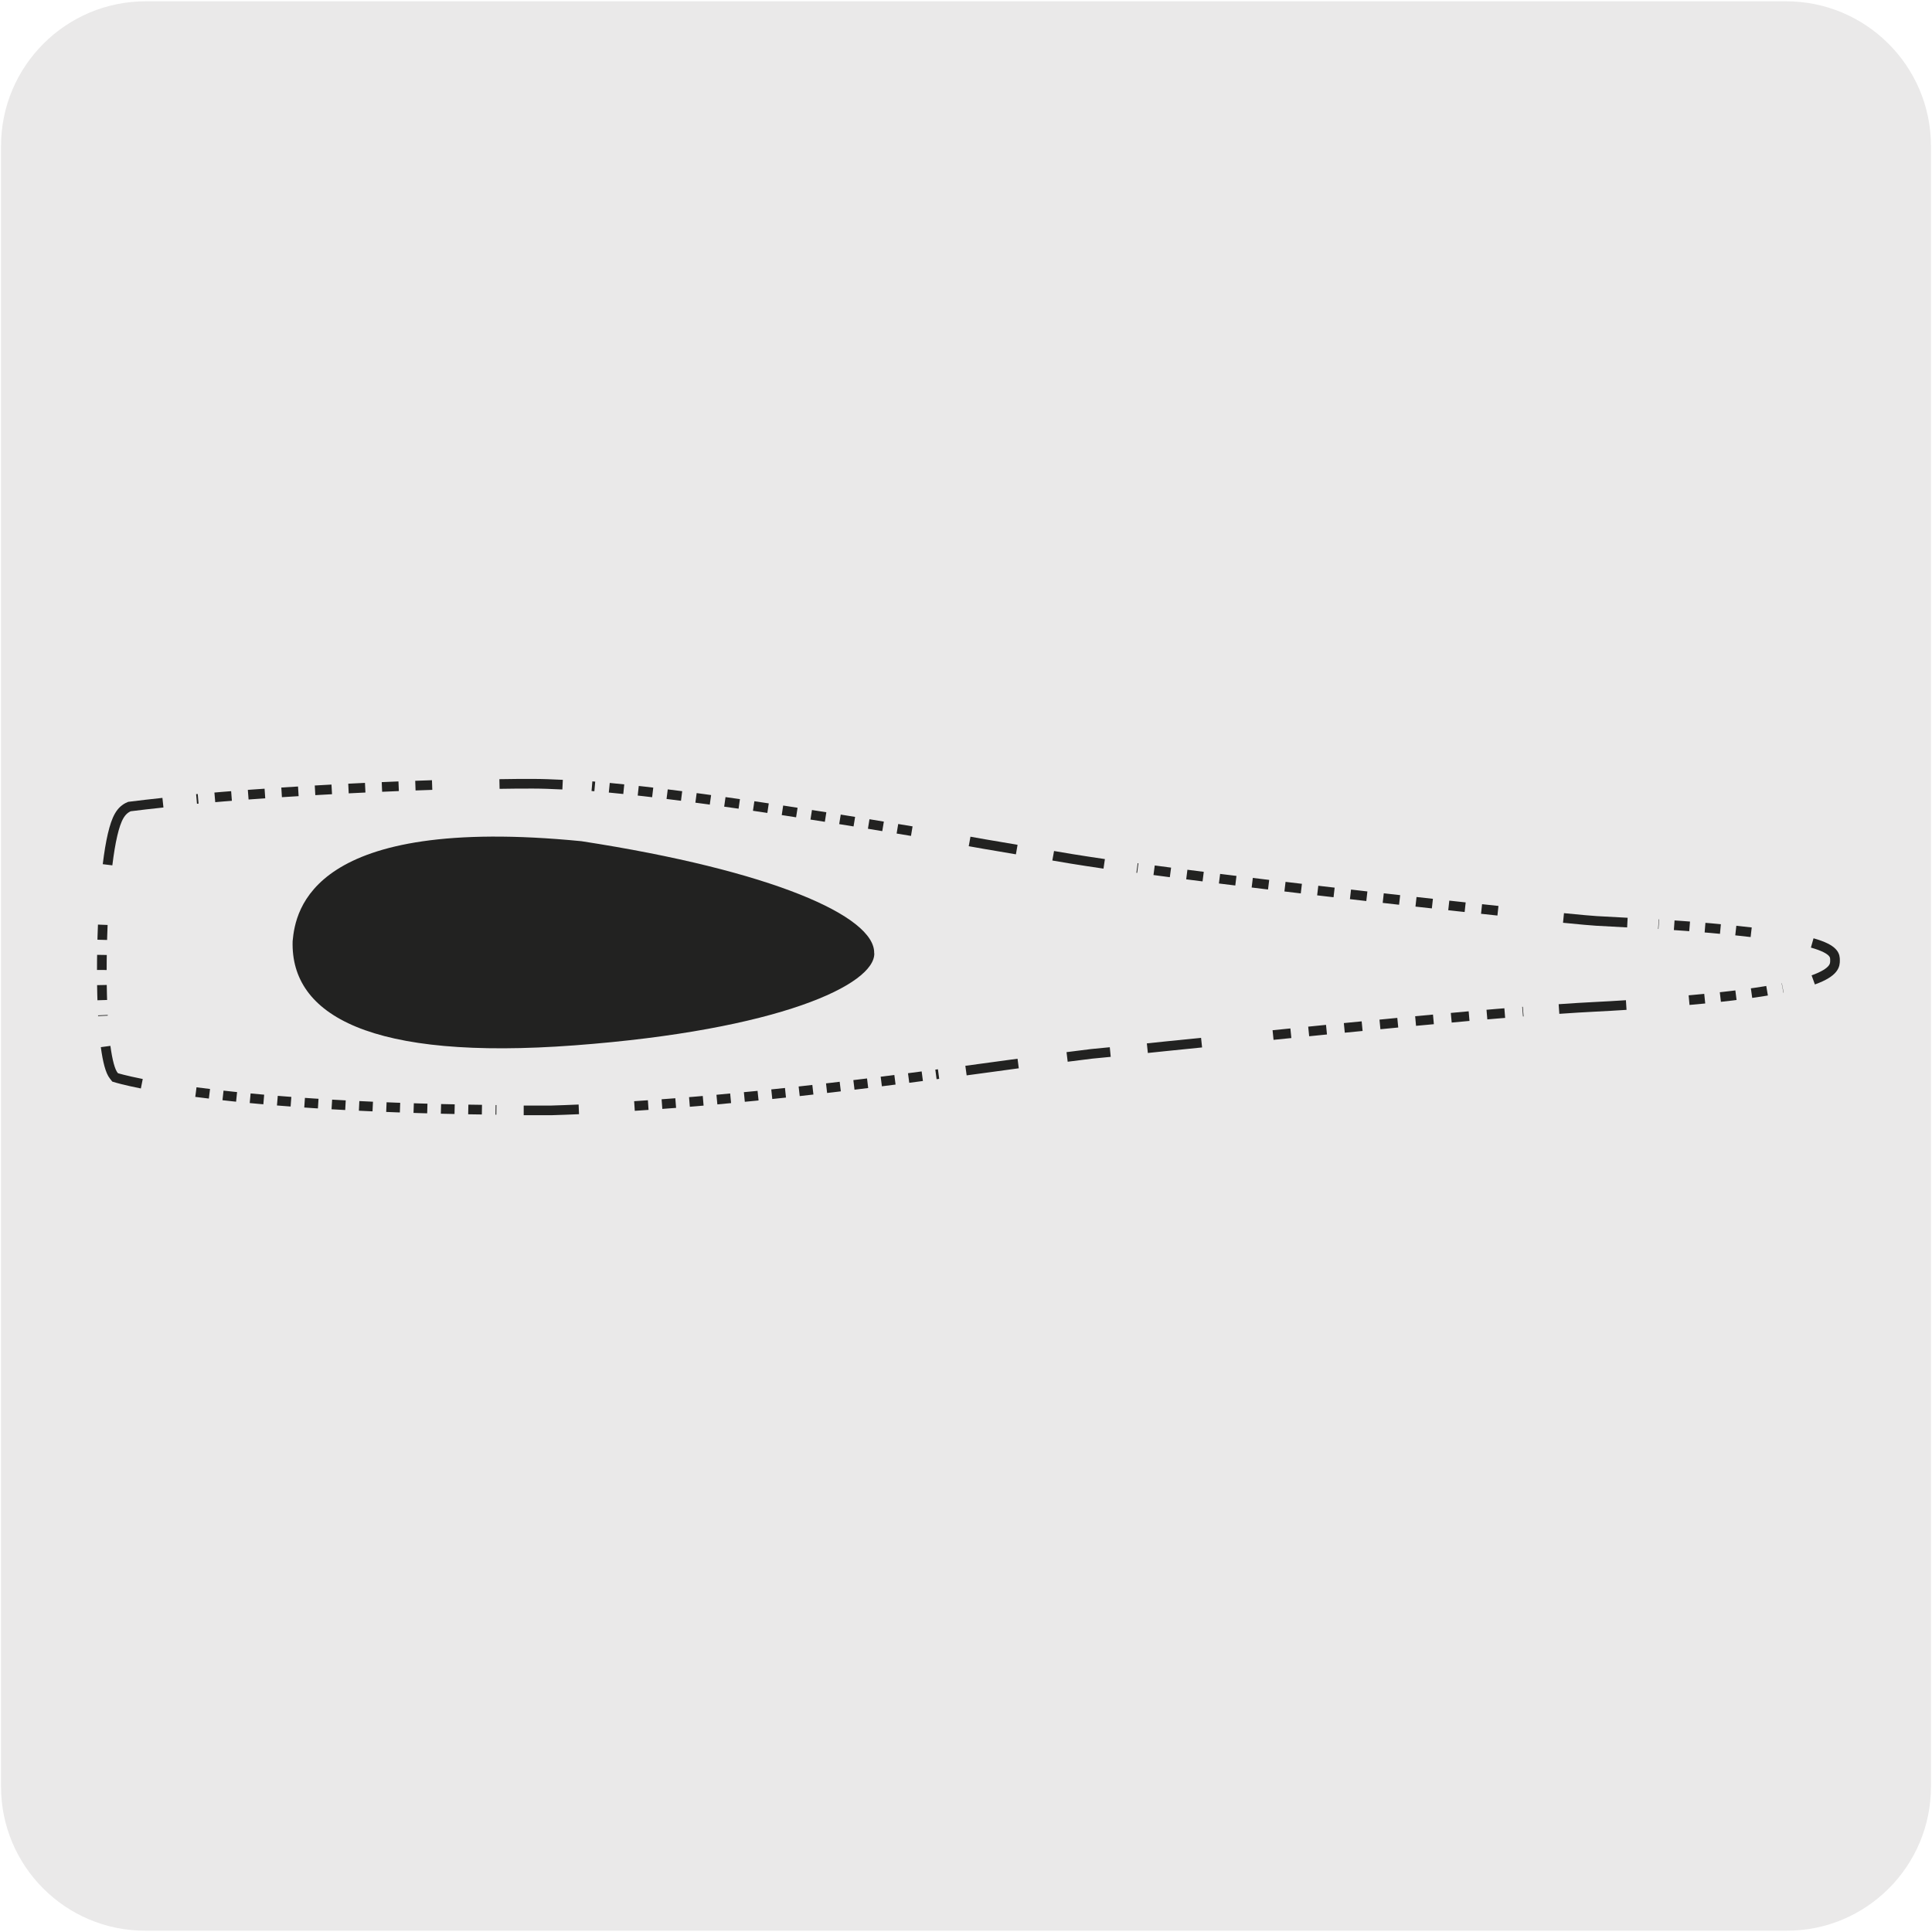 <?xml version="1.0" encoding="UTF-8"?>
<svg xmlns="http://www.w3.org/2000/svg" viewBox="0 0 150 150">
  <defs>
    <style>
      .cls-1 {
        stroke-dasharray: 0 0 1.07 1.07;
      }

      .cls-1, .cls-2, .cls-3, .cls-4, .cls-5, .cls-6, .cls-7, .cls-8, .cls-9, .cls-10 {
        fill: none;
        stroke: #222221;
        stroke-width: .75px;
      }

      .cls-11 {
        fill: #eae9e9;
      }

      .cls-12 {
        fill: #222221;
      }

      .cls-2 {
        stroke-dasharray: 0 0 1.3 1.3;
      }

      .cls-3 {
        stroke-dasharray: 0 0 1.13 1.13;
      }

      .cls-4 {
        stroke-dasharray: 0 0 1.28 1.28;
      }

      .cls-5 {
        stroke-dasharray: 0 0 1.06 1.06;
      }

      .cls-6 {
        stroke-dasharray: 0 0 1.22 1.22;
      }

      .cls-7 {
        stroke-dasharray: 0 0 1.39 1.39;
      }

      .cls-8 {
        stroke-dasharray: 0 0 1.17 1.17;
      }

      .cls-10 {
        stroke-dasharray: 0 0 1.2 1.2;
      }
    </style>
  </defs>
  <g id="fondo_gris" data-name="fondo gris">
    <path class="cls-11" d="m11.32.1h127.31c6.21-.02,11.27,5,11.29,11.21,0,.01,0,.02,0,.03v127.37c0,6.18-5.01,11.19-11.19,11.19H11.27c-6.18,0-11.19-5.01-11.19-11.19h0V11.34C.08,5.13,5.12.1,11.32.1Z"/>
  </g>
  <g id="Capa_3" data-name="Capa 3">
    <path class="cls-12" d="m67.88,74c.08,2.44-7.4,5.97-23.26,7.16-15.86,1.19-22.07-2.33-21.9-8.09.22-2.39,1.44-9.82,22.42-7.76,14.75,2.27,22.82,5.82,22.73,8.7"/>
    <path class="cls-10" d="m135.96,72.38c-1.83-.22-4.18-.43-7.2-.63"/>
    <path class="cls-4" d="m116.3,70.71c-7.9-.84-20.04-2.23-28.02-3.32"/>
    <path class="cls-3" d="m70.79,64.53c-8.4-1.41-18.07-2.93-24.83-3.49"/>
    <path class="cls-2" d="m33.55,60.95c-6.19.2-12.94.59-18.29,1.08"/>
    <path class="cls-8" d="m7.98,71.8c-.1,2.42-.1,4.97.01,7.07"/>
    <path class="cls-5" d="m15.21,84.79c4.56.61,11.96,1.25,23.33,1.38"/>
    <path class="cls-1" d="m49.26,85.87c8.52-.55,16.74-1.56,23.61-2.48"/>
    <path class="cls-7" d="m98.84,80.36c6.89-.7,13.93-1.39,19.42-1.82"/>
    <path class="cls-6" d="m131.14,77.65c3.28-.29,5.62-.62,7.27-.95"/>
    <path class="cls-9" d="m140.78,76.08c1.69-.61,1.69-1.17,1.69-1.52s0-.85-1.77-1.35m-19.66,5.13c1.01-.07,1.95-.13,2.78-.17.85-.04,1.66-.09,2.44-.14m-37.18,3.35l1.44-.15c.91-.09,1.83-.18,2.77-.28m-10.44,1.11c.66-.08,1.3-.16,1.91-.24l1.44-.14m-11.2,1.44c.73-.1,1.45-.2,2.14-.29.65-.09,1.29-.18,1.91-.26m-38.39,3.64c.7,0,1.4,0,2.13,0,.72-.02,1.44-.05,2.15-.08m-36.74-4.88c.15,1.12.36,1.93.63,2.26l.11.14c.13.04.76.23,2.07.49m1.64-21.82c-.94.1-1.81.2-2.6.3-.68.28-1.01.92-1.31,2.19-.15.64-.28,1.43-.39,2.33m35.33-6.22c-.83-.04-1.59-.07-2.28-.07-.84,0-1.71,0-2.62.02m40.16,5.09c-.46-.08-.93-.16-1.41-.24-.73-.12-1.48-.25-2.25-.39m10.45,1.74c-.95-.14-1.8-.27-2.54-.39-.45-.08-.92-.15-1.42-.24m44.58,5.19c-.76-.04-1.56-.09-2.4-.13-.36-.02-1.26-.1-2.56-.23"/>
  </g>
</svg>